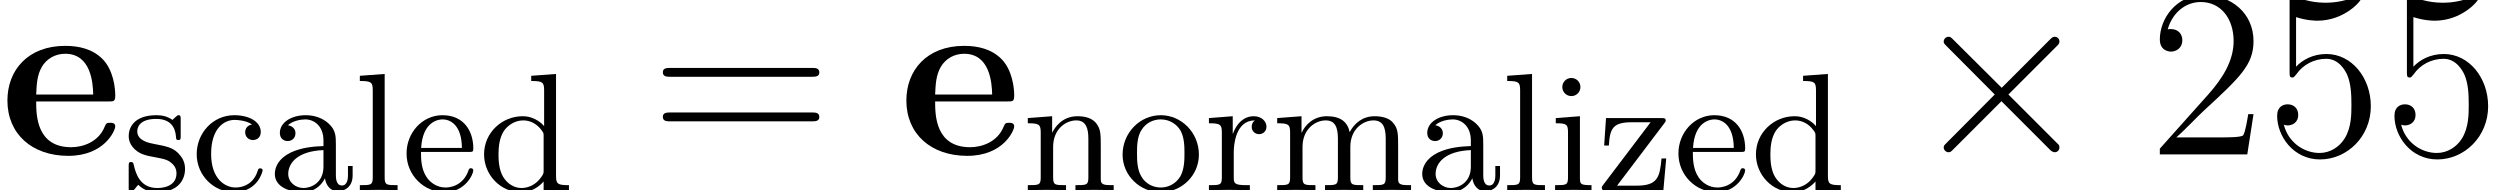 <?xml version='1.0' encoding='UTF-8'?>
<!-- This file was generated by dvisvgm 2.13.1 -->
<svg version='1.1' xmlns='http://www.w3.org/2000/svg' xmlns:xlink='http://www.w3.org/1999/xlink' width='135.13pt' height='10.289pt' viewBox='56.413 57.407 135.13 10.289'>
<defs>
<path id='g1-2' d='M5.038-3.6L2.448-6.178C2.292-6.333 2.267-6.359 2.163-6.359C2.033-6.359 1.904-6.243 1.904-6.1C1.904-6.009 1.93-5.984 2.072-5.841L4.663-3.238L2.072-.635C1.93-.492 1.904-.466 1.904-.376C1.904-.233 2.033-.117 2.163-.117C2.267-.117 2.292-.142 2.448-.298L5.025-2.875L7.706-.194C7.732-.181 7.823-.117 7.9-.117C8.056-.117 8.159-.233 8.159-.376C8.159-.401 8.159-.453 8.121-.518C8.108-.544 6.048-2.577 5.401-3.238L7.771-5.608C7.836-5.686 8.03-5.854 8.095-5.932C8.108-5.958 8.159-6.009 8.159-6.1C8.159-6.243 8.056-6.359 7.9-6.359C7.797-6.359 7.745-6.307 7.602-6.165L5.038-3.6Z'/>
<path id='g3-50' d='M5.699-2.176H5.414C5.375-1.956 5.271-1.243 5.142-1.036C5.051-.92 4.313-.92 3.924-.92H1.528C1.878-1.217 2.668-2.046 3.005-2.357C4.973-4.17 5.699-4.844 5.699-6.126C5.699-7.615 4.52-8.613 3.018-8.613S.635-7.331 .635-6.217C.635-5.556 1.204-5.556 1.243-5.556C1.515-5.556 1.852-5.75 1.852-6.165C1.852-6.528 1.606-6.774 1.243-6.774C1.127-6.774 1.101-6.774 1.062-6.761C1.308-7.641 2.007-8.237 2.849-8.237C3.95-8.237 4.624-7.318 4.624-6.126C4.624-5.025 3.989-4.067 3.251-3.238L.635-.311V0H5.362L5.699-2.176Z'/>
<path id='g3-53' d='M1.658-7.421C2.215-7.24 2.668-7.227 2.81-7.227C4.274-7.227 5.206-8.302 5.206-8.483C5.206-8.535 5.181-8.6 5.103-8.6C5.077-8.6 5.051-8.6 4.934-8.548C4.209-8.237 3.588-8.198 3.251-8.198C2.396-8.198 1.787-8.457 1.541-8.561C1.451-8.6 1.425-8.6 1.412-8.6C1.308-8.6 1.308-8.522 1.308-8.315V-4.468C1.308-4.235 1.308-4.157 1.464-4.157C1.528-4.157 1.541-4.17 1.671-4.326C2.033-4.857 2.642-5.168 3.29-5.168C3.976-5.168 4.313-4.533 4.416-4.313C4.637-3.808 4.65-3.173 4.65-2.681S4.65-1.451 4.287-.868C4.002-.401 3.497-.078 2.927-.078C2.072-.078 1.23-.661 .997-1.606C1.062-1.58 1.14-1.567 1.204-1.567C1.425-1.567 1.774-1.697 1.774-2.137C1.774-2.5 1.528-2.707 1.204-2.707C.971-2.707 .635-2.59 .635-2.085C.635-.984 1.515 .272 2.953 .272C4.416 .272 5.699-.958 5.699-2.603C5.699-4.144 4.663-5.427 3.303-5.427C2.564-5.427 1.995-5.103 1.658-4.74V-7.421Z'/>
<path id='g3-61' d='M8.742-4.196C8.924-4.196 9.157-4.196 9.157-4.429C9.157-4.675 8.936-4.675 8.742-4.675H1.114C.933-4.675 .699-4.675 .699-4.442C.699-4.196 .92-4.196 1.114-4.196H8.742ZM8.742-1.787C8.924-1.787 9.157-1.787 9.157-2.02C9.157-2.267 8.936-2.267 8.742-2.267H1.114C.933-2.267 .699-2.267 .699-2.033C.699-1.787 .92-1.787 1.114-1.787H8.742Z'/>
<path id='g2-97' d='M3.101-.653C3.146-.272 3.409 .054 3.799 .054C4.025 .054 4.596-.082 4.596-.807V-1.315H4.343V-.816C4.343-.716 4.343-.263 4.016-.263S3.69-.698 3.69-.843V-2.43C3.69-2.946 3.69-3.255 3.282-3.626C2.946-3.926 2.511-4.062 2.058-4.062C1.296-4.062 .662-3.681 .662-3.101C.662-2.82 .852-2.665 1.088-2.665C1.333-2.665 1.505-2.847 1.505-3.082C1.505-3.472 1.106-3.518 1.097-3.518C1.342-3.753 1.777-3.835 2.04-3.835C2.502-3.835 3.019-3.49 3.019-2.693V-2.393C2.529-2.375 1.849-2.33 1.242-2.04C.589-1.723 .39-1.251 .39-.888C.39-.145 1.269 .1 1.877 .1C2.629 .1 2.974-.399 3.101-.653ZM3.019-1.278C3.019-.399 2.339-.127 1.94-.127C1.514-.127 1.115-.435 1.115-.888C1.115-1.487 1.632-2.121 3.019-2.176V-1.278Z'/>
<path id='g2-99' d='M3.3-3.563C3.11-3.527 2.928-3.4 2.928-3.137C2.928-2.901 3.11-2.72 3.345-2.72S3.771-2.874 3.771-3.155C3.771-3.717 3.137-4.062 2.339-4.062C1.179-4.062 .308-3.091 .308-1.958C.308-.789 1.251 .1 2.321 .1C3.581 .1 3.871-.997 3.871-1.079C3.871-1.188 3.771-1.188 3.744-1.188C3.645-1.188 3.645-1.17 3.59-1.015C3.382-.39 2.874-.154 2.412-.154C1.831-.154 1.088-.626 1.088-1.967C1.088-3.382 1.813-3.808 2.357-3.808C2.475-3.808 2.965-3.79 3.3-3.563Z'/>
<path id='g2-100' d='M3.527-1.088C3.527-.925 3.527-.898 3.391-.707C3.11-.299 2.693-.127 2.33-.127C1.94-.127 1.577-.345 1.342-.725C1.106-1.115 1.088-1.65 1.088-1.94C1.088-2.366 1.142-2.847 1.378-3.209C1.577-3.499 1.949-3.781 2.43-3.781C2.81-3.781 3.173-3.59 3.418-3.246C3.527-3.101 3.527-3.091 3.527-2.919V-1.088ZM3.554-3.472C3.509-3.527 3.101-4.007 2.393-4.007C1.278-4.007 .308-3.119 .308-1.949C.308-.816 1.215 .1 2.294 .1C2.956 .1 3.363-.29 3.527-.48V.1L4.896 0V-.281C4.279-.281 4.198-.345 4.198-.789V-6.292L2.856-6.192V-5.911C3.472-5.911 3.554-5.848 3.554-5.403V-3.472Z'/>
<path id='g2-101' d='M3.626-2.076C3.826-2.076 3.871-2.076 3.871-2.266C3.871-3.2 3.363-4.062 2.203-4.062C1.115-4.062 .263-3.119 .263-1.995C.263-.807 1.215 .1 2.321 .1S3.871-.87 3.871-1.079C3.871-1.142 3.826-1.197 3.744-1.197C3.654-1.197 3.626-1.133 3.617-1.097C3.309-.172 2.502-.154 2.366-.154C1.931-.154 1.559-.399 1.351-.707C1.052-1.151 1.043-1.695 1.043-2.076H3.626ZM1.052-2.294C1.133-3.69 1.949-3.835 2.203-3.835C2.702-3.835 3.246-3.454 3.255-2.294H1.052Z'/>
<path id='g2-105' d='M1.668-4.007L.363-3.907V-3.626C.943-3.626 1.024-3.572 1.024-3.128V-.698C1.024-.281 .925-.281 .326-.281V0C.734-.018 .925-.027 1.324-.027C1.469-.027 1.849-.027 2.294 0V-.281C1.704-.281 1.668-.326 1.668-.68V-4.007ZM1.695-5.585C1.695-5.857 1.478-6.074 1.206-6.074C.925-6.074 .716-5.848 .716-5.585S.925-5.095 1.206-5.095C1.478-5.095 1.695-5.313 1.695-5.585Z'/>
<path id='g2-108' d='M1.668-6.292L.326-6.192V-5.911C.943-5.911 1.024-5.848 1.024-5.403V-.698C1.024-.281 .925-.281 .326-.281V0C.752-.018 .925-.027 1.342-.027C1.768-.027 1.922-.018 2.366 0V-.281C1.768-.281 1.668-.281 1.668-.698V-6.292Z'/>
<path id='g2-109' d='M1.686-2.348C1.686-3.327 2.393-3.781 2.937-3.781C3.436-3.781 3.599-3.427 3.599-2.792V-.698C3.599-.281 3.499-.281 2.901-.281V0C3.327-.018 3.499-.027 3.935-.027S4.488-.018 4.968 0V-.281C4.37-.281 4.27-.281 4.27-.698V-2.348C4.27-3.327 4.977-3.781 5.521-3.781C6.02-3.781 6.183-3.427 6.183-2.792V-.698C6.183-.281 6.083-.281 5.485-.281V0C5.911-.018 6.083-.027 6.518-.027S7.071-.018 7.552 0V-.281C7.09-.281 6.863-.281 6.854-.562V-2.303C6.854-3.091 6.854-3.345 6.555-3.681C6.364-3.898 6.002-4.007 5.585-4.007C4.932-4.007 4.488-3.626 4.234-3.146C4.125-3.681 3.762-4.007 3.001-4.007C2.276-4.007 1.831-3.536 1.641-3.119H1.632V-4.007L.317-3.907V-3.626C.934-3.626 1.015-3.563 1.015-3.119V-.698C1.015-.281 .916-.281 .317-.281V0C.743-.018 .916-.027 1.351-.027S1.904-.018 2.384 0V-.281C1.786-.281 1.686-.281 1.686-.698V-2.348Z'/>
<path id='g2-110' d='M1.686-2.348C1.686-3.309 2.366-3.781 2.937-3.781C3.472-3.781 3.59-3.336 3.59-2.792V-.698C3.59-.281 3.49-.281 2.892-.281V0C3.318-.018 3.49-.027 3.926-.027S4.479-.018 4.959 0V-.281C4.497-.281 4.27-.281 4.261-.562V-2.303C4.261-3.055 4.261-3.318 4.007-3.635C3.799-3.889 3.454-4.007 3.001-4.007C2.158-4.007 1.768-3.382 1.641-3.128H1.632V-4.007L.317-3.907V-3.626C.934-3.626 1.015-3.563 1.015-3.119V-.698C1.015-.281 .916-.281 .317-.281V0C.743-.018 .916-.027 1.351-.027S1.904-.018 2.384 0V-.281C1.786-.281 1.686-.281 1.686-.698V-2.348Z'/>
<path id='g2-111' d='M4.388-1.931C4.388-3.119 3.445-4.062 2.33-4.062C1.179-4.062 .263-3.091 .263-1.931C.263-.798 1.206 .1 2.321 .1C3.472 .1 4.388-.816 4.388-1.931ZM2.33-.154C1.877-.154 1.496-.381 1.287-.734C1.052-1.115 1.043-1.596 1.043-2.013C1.043-2.348 1.043-2.865 1.269-3.237C1.541-3.699 1.995-3.835 2.321-3.835C2.838-3.835 3.209-3.545 3.391-3.237C3.599-2.856 3.608-2.393 3.608-2.013C3.608-1.677 3.608-1.151 3.382-.752C3.128-.335 2.711-.154 2.33-.154Z'/>
<path id='g2-114' d='M1.614-2.076C1.614-2.448 1.713-3.781 2.747-3.781V-3.771C2.729-3.762 2.584-3.654 2.584-3.436C2.584-3.191 2.774-3.037 2.983-3.037C3.173-3.037 3.382-3.173 3.382-3.445C3.382-3.735 3.11-4.007 2.702-4.007C2.158-4.007 1.777-3.626 1.568-3.064H1.559V-4.007L.272-3.907V-3.626C.888-3.626 .97-3.563 .97-3.119V-.698C.97-.281 .87-.281 .272-.281V0C.752-.018 .87-.027 1.333-.027C1.695-.027 1.913-.018 2.484 0V-.281H2.303C1.641-.281 1.614-.381 1.614-.716V-2.076Z'/>
<path id='g2-115' d='M3.119-3.826C3.119-3.98 3.119-4.062 3.01-4.062C2.965-4.062 2.946-4.062 2.829-3.953C2.81-3.935 2.729-3.853 2.674-3.808C2.393-4.007 2.112-4.062 1.804-4.062C.607-4.062 .308-3.4 .308-2.937C.308-2.647 .435-2.412 .644-2.212C.952-1.931 1.296-1.868 1.759-1.786C2.221-1.695 2.375-1.668 2.575-1.514C2.665-1.441 2.892-1.269 2.892-.925C2.892-.127 1.976-.127 1.849-.127C.925-.127 .689-.898 .58-1.387C.553-1.478 .544-1.532 .435-1.532C.308-1.532 .308-1.46 .308-1.296V-.136C.308 .018 .308 .1 .417 .1C.471 .1 .48 .091 .644-.082C.68-.136 .78-.254 .825-.299C1.206 .073 1.623 .1 1.849 .1C2.965 .1 3.354-.553 3.354-1.16C3.354-1.568 3.173-1.813 2.974-2.022C2.665-2.321 2.339-2.384 1.668-2.511C1.432-2.557 .771-2.674 .771-3.191C.771-3.481 .979-3.862 1.804-3.862C2.783-3.862 2.847-3.11 2.865-2.883C2.874-2.774 2.874-2.72 2.992-2.72C3.119-2.72 3.119-2.783 3.119-2.956V-3.826Z'/>
<path id='g2-122' d='M3.635-3.617C3.717-3.717 3.717-3.735 3.717-3.771C3.717-3.907 3.626-3.907 3.472-3.907H.49L.39-2.421H.644C.698-3.345 .861-3.681 1.886-3.681H2.901L.345-.308C.263-.209 .263-.19 .263-.145C.263 0 .345 0 .508 0H3.59L3.744-1.723H3.49C3.4-.716 3.282-.254 2.149-.254H1.088L3.635-3.617Z'/>
<path id='g0-101' d='M5.854-2.862C6.152-2.862 6.23-2.862 6.23-3.186C6.23-3.575 6.139-4.546 5.543-5.155C4.999-5.699 4.274-5.867 3.523-5.867C1.502-5.867 .401-4.546 .401-2.914C.401-1.101 1.735 .078 3.691 .078S6.23-1.295 6.23-1.515C6.23-1.71 6.035-1.71 5.958-1.71C5.75-1.71 5.737-1.671 5.66-1.502C5.323-.661 4.468-.389 3.847-.389C1.969-.389 1.956-2.137 1.956-2.862H5.854ZM1.956-3.238C1.982-3.769 1.995-4.274 2.267-4.74C2.513-5.155 2.966-5.44 3.523-5.44C4.909-5.44 5.025-3.885 5.038-3.238H1.956Z'/>
</defs>
<g id='page1'>
<use x='56.413' y='65.753' xlink:href='#g0-101'/>
<use x='63.061' y='67.696' xlink:href='#g2-115'/>
<use x='66.737' y='67.696' xlink:href='#g2-99'/>
<use x='70.878' y='67.696' xlink:href='#g2-97'/>
<use x='75.537' y='67.696' xlink:href='#g2-108'/>
<use x='78.125' y='67.696' xlink:href='#g2-101'/>
<use x='82.27' y='67.696' xlink:href='#g2-100'/>
<use x='91.542' y='65.753' xlink:href='#g3-61'/>
<use x='105.003' y='65.753' xlink:href='#g0-101'/>
<use x='111.651' y='67.696' xlink:href='#g2-110'/>
<use x='116.828' y='67.696' xlink:href='#g2-111'/>
<use x='121.486' y='67.696' xlink:href='#g2-114'/>
<use x='125.131' y='67.696' xlink:href='#g2-109'/>
<use x='132.896' y='67.696' xlink:href='#g2-97'/>
<use x='137.555' y='67.696' xlink:href='#g2-108'/>
<use x='140.143' y='67.696' xlink:href='#g2-105'/>
<use x='142.731' y='67.696' xlink:href='#g2-122'/>
<use x='146.872' y='67.696' xlink:href='#g2-101'/>
<use x='151.017' y='67.696' xlink:href='#g2-100'/>
<use x='159.57' y='65.753' xlink:href='#g1-2'/>
<use x='172.521' y='65.753' xlink:href='#g3-50'/>
<use x='178.862' y='65.753' xlink:href='#g3-53'/>
<use x='185.203' y='65.753' xlink:href='#g3-53'/>
</g>
</svg>